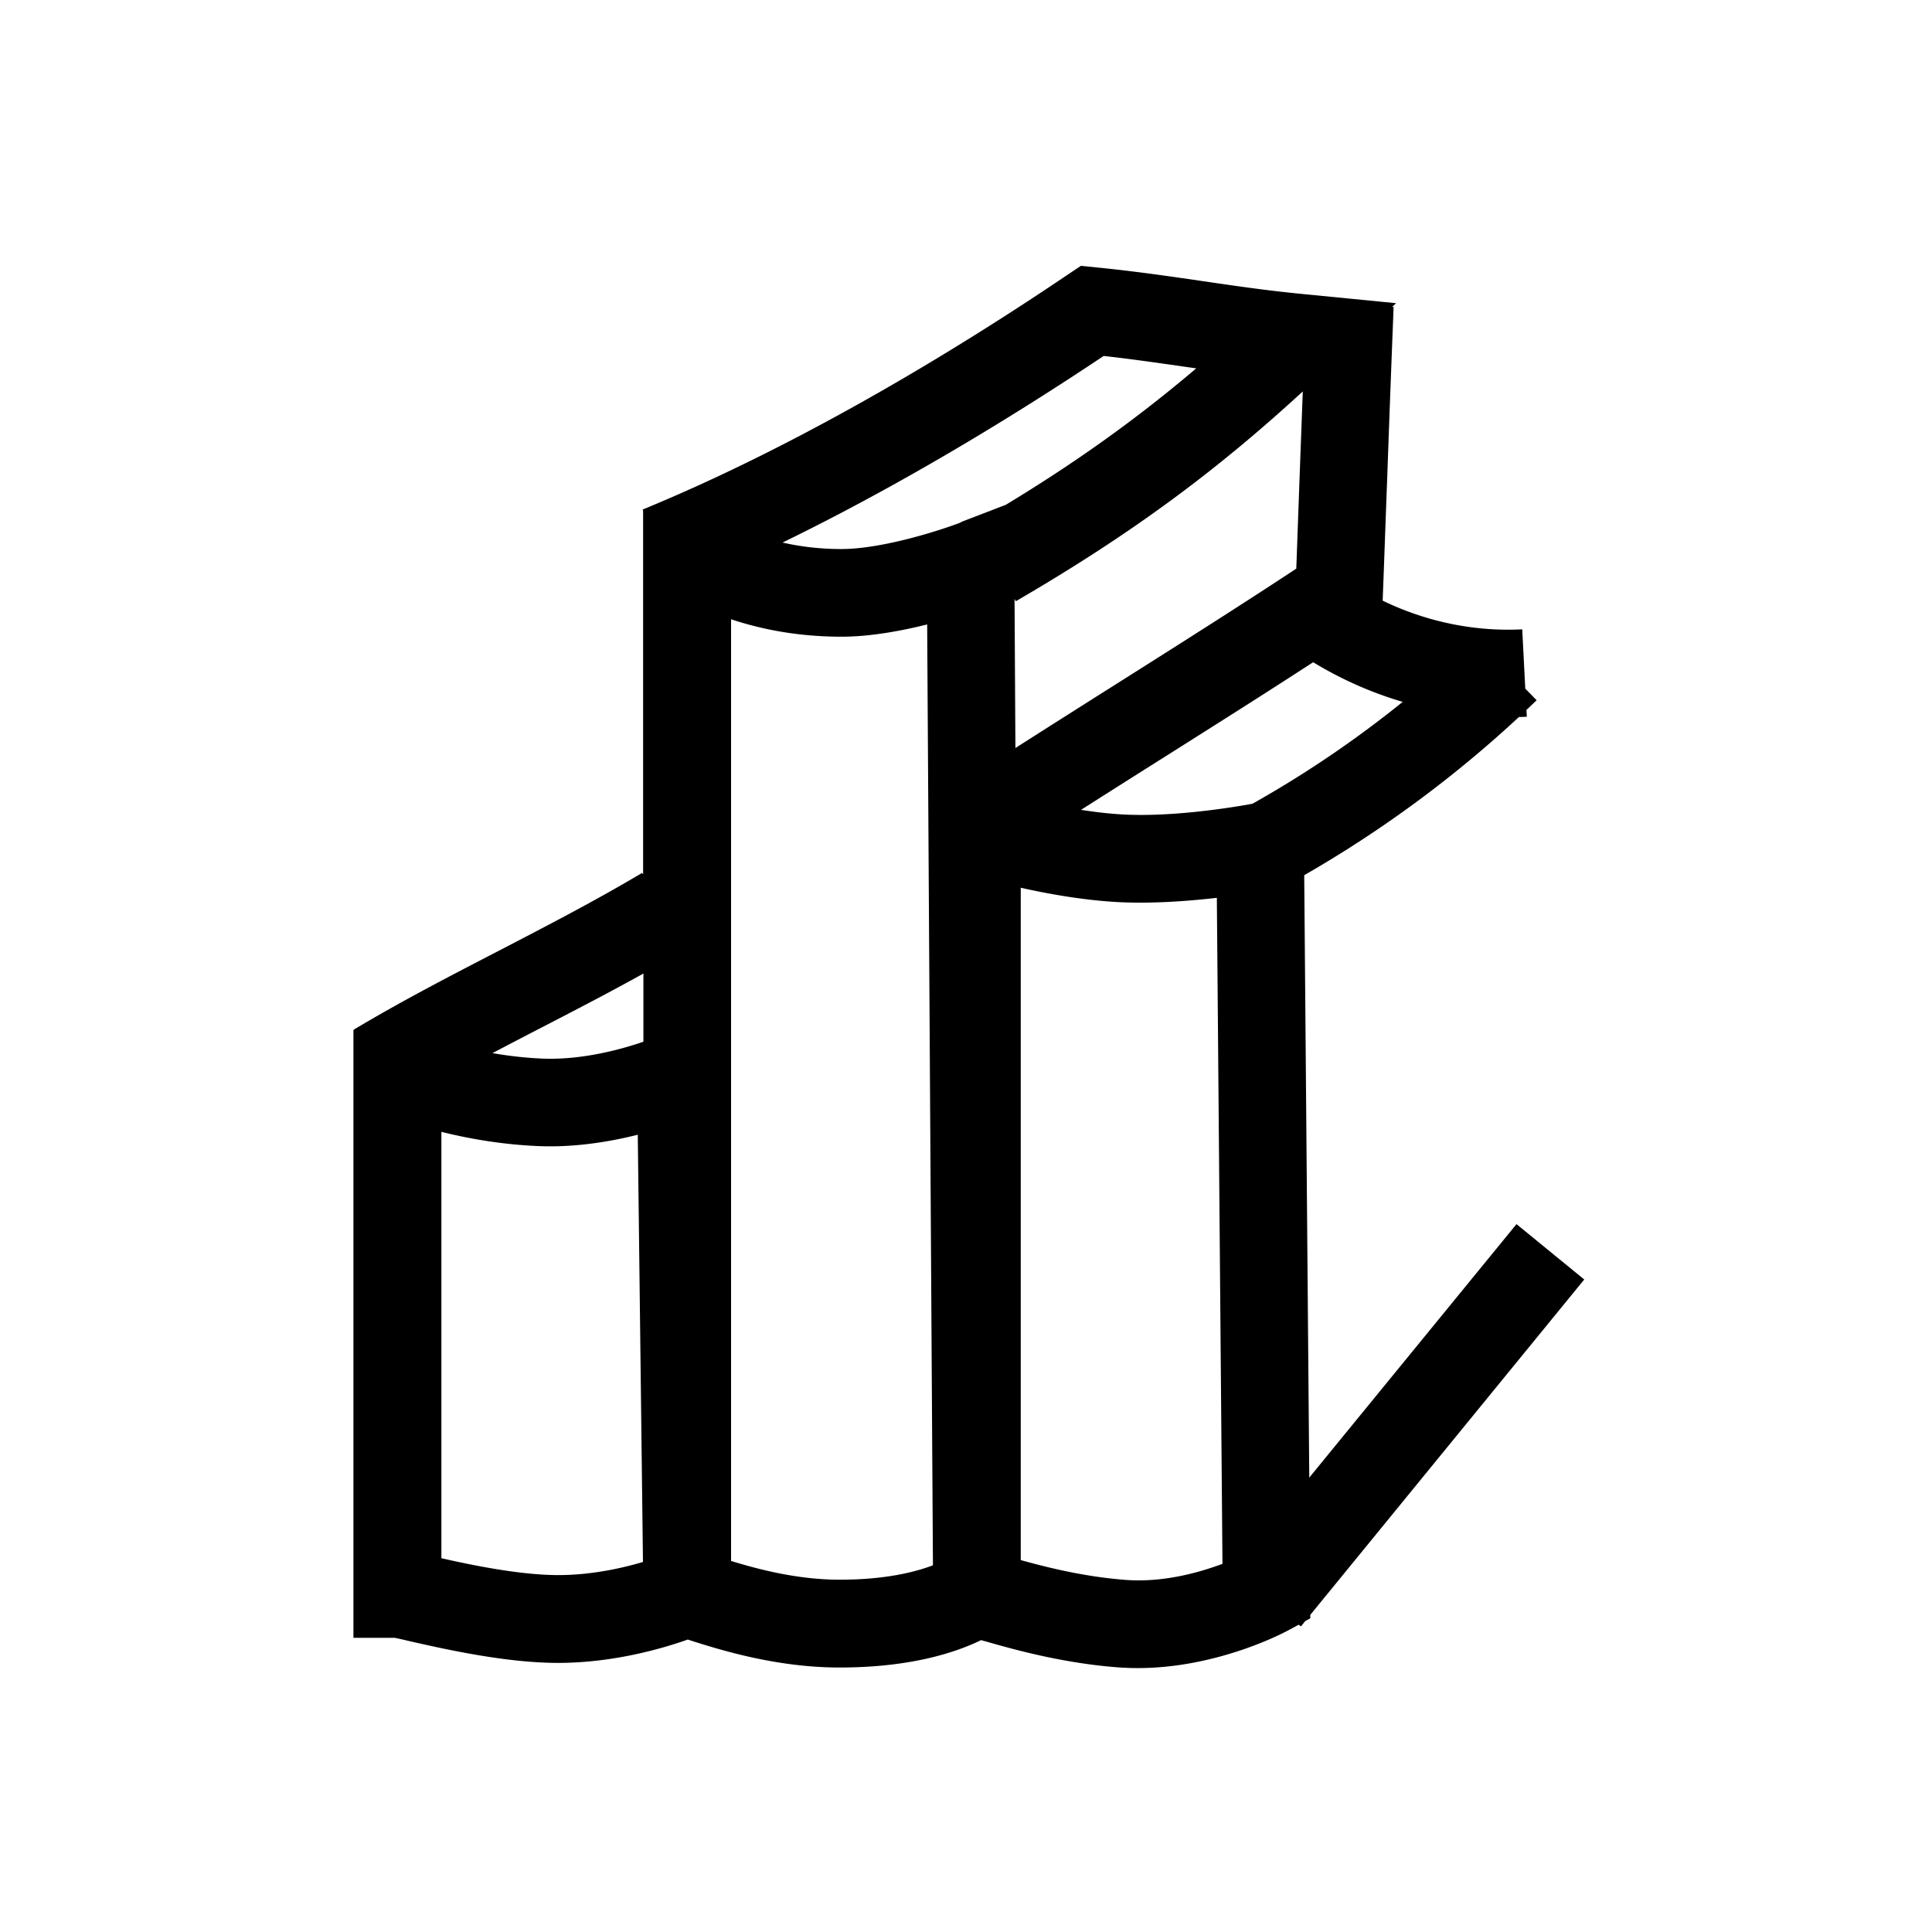 <?xml version="1.0" encoding="UTF-8"?>
<svg xmlns="http://www.w3.org/2000/svg" width="400" height="400" fill="none">
  <path d="M313.999 253.413l-42.929 52.511-1.045-124.725a243.571 243.571 0 0044.452-32.749c.537 0 1.104-.03 1.641-.06l-.089-1.403c.716-.656 1.403-1.343 2.119-2l-2.358-2.418-.627-12.27c-9.971.508-19.971-1.612-28.897-5.94.328-8.449.626-17.196.955-25.763a7815.94 7815.94 0 011.313-35.048h-.298l.806-.776-19.733-1.94c-7.075-.687-14.001-1.702-20.718-2.687-6.896-1.015-14.031-2.03-21.554-2.777l-3.254-.328-2.716 1.821c-21.465 14.509-54.154 34.72-88.007 48.631l.09.238v75.32l-.209-.329c-9.494 5.672-19.614 10.896-29.376 15.971-10.03 5.195-20.39 10.539-30.36 16.509l.06.09h-.09v125.8h8.508c.687.12 2.09.448 3.344.746 6.866 1.553 19.643 4.449 30.48 4.449 11.553 0 21.762-3.016 26.897-4.837l.806.269c5.672 1.791 17.434 5.523 30.57 5.523 14.807 0 24.151-3.135 29.345-5.672.299.089.597.179.866.239 5.523 1.582 15.762 4.507 27.494 5.403 1.374.09 2.717.149 4.06.149 16.569 0 30.331-7.373 30.958-7.702l2.388-1.284.448.359.895-1.105 1.045-.567v-.717L328 264.906l-14.061-11.493h.06zm-198.433 72.692c-7.821 0-17.732-2.03-24.18-3.493v-88.275c5.313 1.314 12.209 2.627 20.24 2.956 7.463.298 14.717-.926 20.419-2.359l1.075 88.454c-4.299 1.284-10.688 2.717-17.554 2.717zm17.643-110.426c-4.328 1.493-12.568 3.821-20.807 3.493-3.821-.15-7.314-.597-10.449-1.135 3.374-1.761 6.717-3.522 10.031-5.224 6.985-3.612 14.15-7.314 21.225-11.254v14.12zm40.63 111.381c-8.777 0-17.046-2.209-22.479-3.881V128.21c5.732 1.91 13.285 3.582 22.629 3.612h.238c5.852 0 12.24-1.164 17.733-2.538l1.194 194.791c-3.493 1.343-9.732 2.985-19.315 2.985zm25.136-218.911c-4 1.552-16.21 5.522-24.748 5.522h-.149a54.48 54.48 0 01-12.061-1.343c25.614-12.478 49.198-27.077 66.483-38.63 5.971.657 11.822 1.523 17.494 2.329.567.09 1.104.15 1.672.239-12.27 10.418-24.689 19.314-39.406 28.241l-9.314 3.582.029.06zm11.076 15.852l.269.477c23.225-13.523 40.838-26.36 59.407-43.436-.209 5.612-.418 11.284-.627 16.867-.239 6.568-.478 13.255-.716 19.822-10.897 7.195-23.942 15.464-36.6 23.465a4746.77 4746.77 0 00-21.554 13.672l-.179-30.838v-.029zm22.867 203.089c-8.568-.657-16.299-2.627-21.583-4.09V183.796c4.776 1.075 11.523 2.358 18.449 2.866 7.582.567 15.911-.06 22.151-.776l1.164 137.891c-4.717 1.761-12.27 3.94-20.181 3.313zm26.42-160.698l-1.075.209c-.149 0-15.284 2.866-27.106 1.94-2.508-.179-4.986-.507-7.344-.866a4543.784 4543.784 0 0117.673-11.194c10.299-6.508 20.897-13.195 30.39-19.375a78.02 78.02 0 0018.539 8.21 225.704 225.704 0 01-31.077 21.076z" fill="#000"></path>
</svg>
